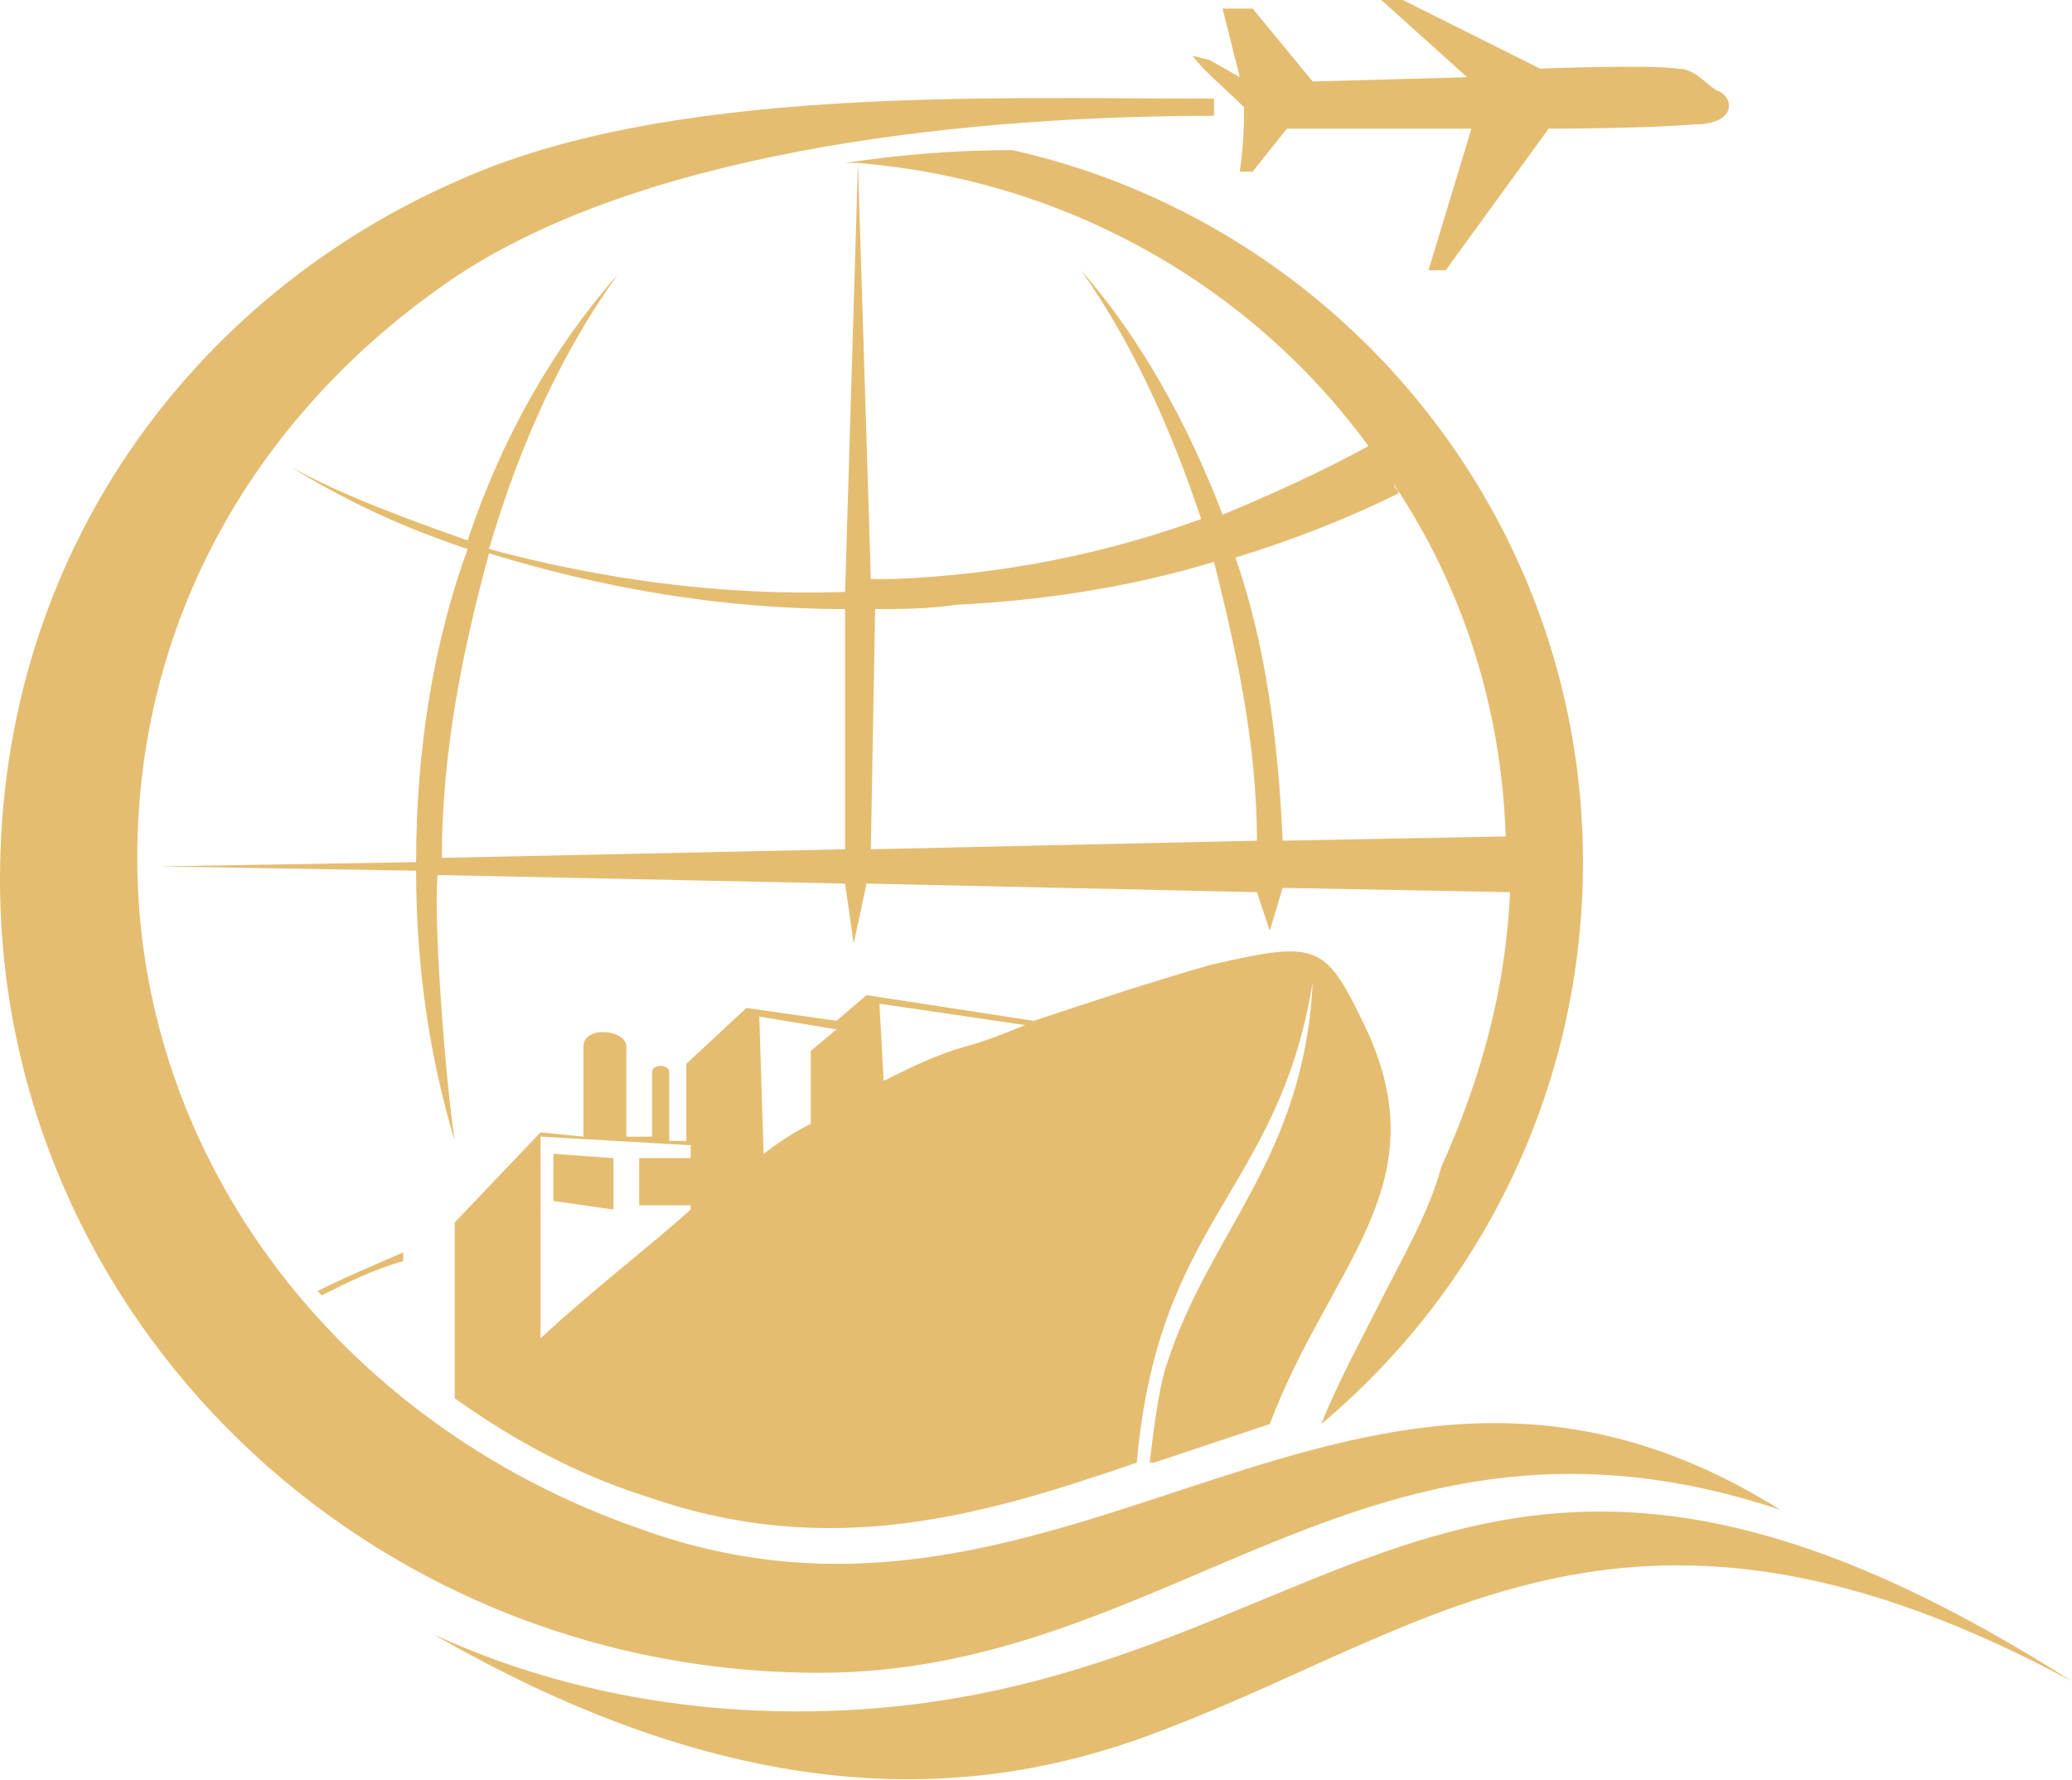 <?xml version="1.0" encoding="utf-8"?>
<!-- Generator: Adobe Illustrator 24.1.0, SVG Export Plug-In . SVG Version: 6.00 Build 0)  -->
<svg version="1.1" id="Layer_1" xmlns="http://www.w3.org/2000/svg" xmlns:xlink="http://www.w3.org/1999/xlink" x="0px" y="0px"
	 width="48.3px" height="41.5px" viewBox="0 0 48.3 41.5" style="enable-background:new 0 0 48.3 41.5;" xml:space="preserve">
<style type="text/css">
	.st0{fill-rule:evenodd;clip-rule:evenodd;fill:#E5BD71;}
</style>
<g>
	<path class="st0" d="M41.5,35.2C31.9,32,27.4,39,19.1,39C8.5,39,0,30.7,0,20.5C0,12.9,4.5,6.9,10.7,4.2C15.6,2,23,2.3,28.3,2.3v0.4
		c-5.4,0-13,0.7-17.6,3.7c-4.5,3-7.5,7.8-7.5,13.6c0,7.1,4.8,13.2,11.6,15.6C25,39.4,31.6,29,41.5,35.2L41.5,35.2z"/>
	<path class="st0" d="M31.9,10.4c-1.1,0.6-2.2,1.1-3.4,1.6c-0.8-2.1-1.9-4.1-3.3-5.7c1.2,1.7,2.1,3.7,2.8,5.8
		c-2.2,0.8-4.6,1.3-7.2,1.4c-0.2,0-0.3,0-0.5,0L20,3.8C24.9,4.2,29.2,6.7,31.9,10.4L31.9,10.4z M9.4,29.4c-0.7,0.2-1.3,0.5-1.9,0.8
		l-0.1-0.1c0.6-0.3,1.3-0.6,2-0.9V29.4L9.4,29.4z M10.6,26.6c-0.6-2-0.9-4.1-0.9-6.3l-6-0.1l0,0l6-0.1c0-2.6,0.4-5.1,1.2-7.3
		c-1.5-0.5-2.8-1.1-4.1-1.9l0,0c1.3,0.7,2.7,1.2,4.1,1.7c0.8-2.4,2-4.5,3.5-6.2c-1.3,1.8-2.3,4-3,6.4c2.6,0.7,5.4,1.1,8.3,1L20,3.8
		c-0.1,0-0.2,0-0.3,0c1.3-0.2,2.6-0.3,3.9-0.3c7.6,1.7,13.3,8.5,13.3,16.6c0,5.3-2.4,10-6.1,13.1l0,0c0.4-1,0.9-1.9,1.3-2.7
		c0.6-1.2,1.2-2.2,1.5-3.3c0.9-2,1.5-4.1,1.6-6.4l-5.3-0.1l-0.3,1l-0.3-0.9l-9.1-0.2l-0.3,1.4l-0.2-1.4l-9.5-0.2
		C10.1,21.6,10.4,25.3,10.6,26.6L10.6,26.6z M11.4,12.9c-0.6,2.2-1.1,4.6-1.1,7.1l9.4-0.2l0-5.6C16.8,14.2,14,13.7,11.4,12.9
		L11.4,12.9z M29.9,19.6c-0.1-2.3-0.4-4.6-1.1-6.6c1.3-0.4,2.6-0.9,3.8-1.5c0-0.1-0.1-0.1-0.1-0.2c1.6,2.4,2.5,5.2,2.6,8.2
		L29.9,19.6L29.9,19.6z M28.3,13.1c0.5,2,1,4.2,1,6.5l-9,0.2l0.1-5.6c0.6,0,1.2,0,1.9-0.1C24.3,14,26.3,13.7,28.3,13.1L28.3,13.1z"
		/>
	<path class="st0" d="M48.3,39.2c-10.2-5.5-14.8-1.3-21.1,1.1c-3.8,1.5-9.3,2.3-17.1-2.2c2.6,1.2,5.5,1.8,8.5,1.8
		C31,39.9,33.7,29.9,48.3,39.2L48.3,39.2z"/>
	<path class="st0" d="M27.8,1.3l0.4,0.1l0.7,0.4l-0.4-1.6l0.7,0l1.4,1.7l3.6-0.1l-2-1.8l0.5,0l3.2,1.6c0,0,2.5-0.1,3.2,0
		c0.4,0,0.6,0.3,0.9,0.5c0.3,0.1,0.4,0.4,0.2,0.6c-0.1,0.1-0.3,0.2-0.7,0.2c-1.2,0.1-3.4,0.1-3.4,0.1l-2.4,3.3l-0.4,0l1-3.3L30,3
		l-0.8,1l-0.3,0C29,3.3,29,2.8,29,2.5C28.6,2.1,28,1.6,27.8,1.3L27.8,1.3z"/>
	<path class="st0" d="M10.6,32.6v-4.1l2-2.1l1,0.1v-2.1c0-0.5,1-0.4,1,0v2.1l0.6,0l0,0V25c0-0.2,0.4-0.2,0.4,0v1.6l0.4,0v-1.8
		l1.4-1.3l2.1,0.3l0.7-0.6l3.9,0.6c1.2-0.4,2.7-0.9,4.1-1.3c2.6-0.6,2.7-0.5,3.7,1.6c1.6,3.6-0.9,5.4-2.3,9.1
		c-0.9,0.3-1.8,0.6-2.7,0.9l-0.1,0c0.1-0.8,0.2-1.7,0.4-2.3c1-3.1,3.2-4.8,3.4-8.9c-0.8,4.9-3.6,5.5-4.1,11.2
		c-3.5,1.2-7.1,2.3-11.4,0.8l0,0C13.5,34.4,12,33.6,10.6,32.6L10.6,32.6z M12.9,26.9l1.4,0.1v1.2L12.9,28V26.9L12.9,26.9z
		 M20.6,25.2c0.6-0.3,1.2-0.6,1.9-0.8c0.4-0.1,0.9-0.3,1.4-0.5l-3.4-0.5L20.6,25.2L20.6,25.2z M19.5,24l-1.8-0.3l0.1,3.2
		c0.4-0.3,0.7-0.5,1.1-0.7v-1.7L19.5,24L19.5,24z M14.9,27l1.2,0v-0.3l-3.5-0.2l0,4.7c1.3-1.2,2.5-2.1,3.5-3v-0.1l-1.2,0V27L14.9,27
		z"/>
</g>
</svg>
